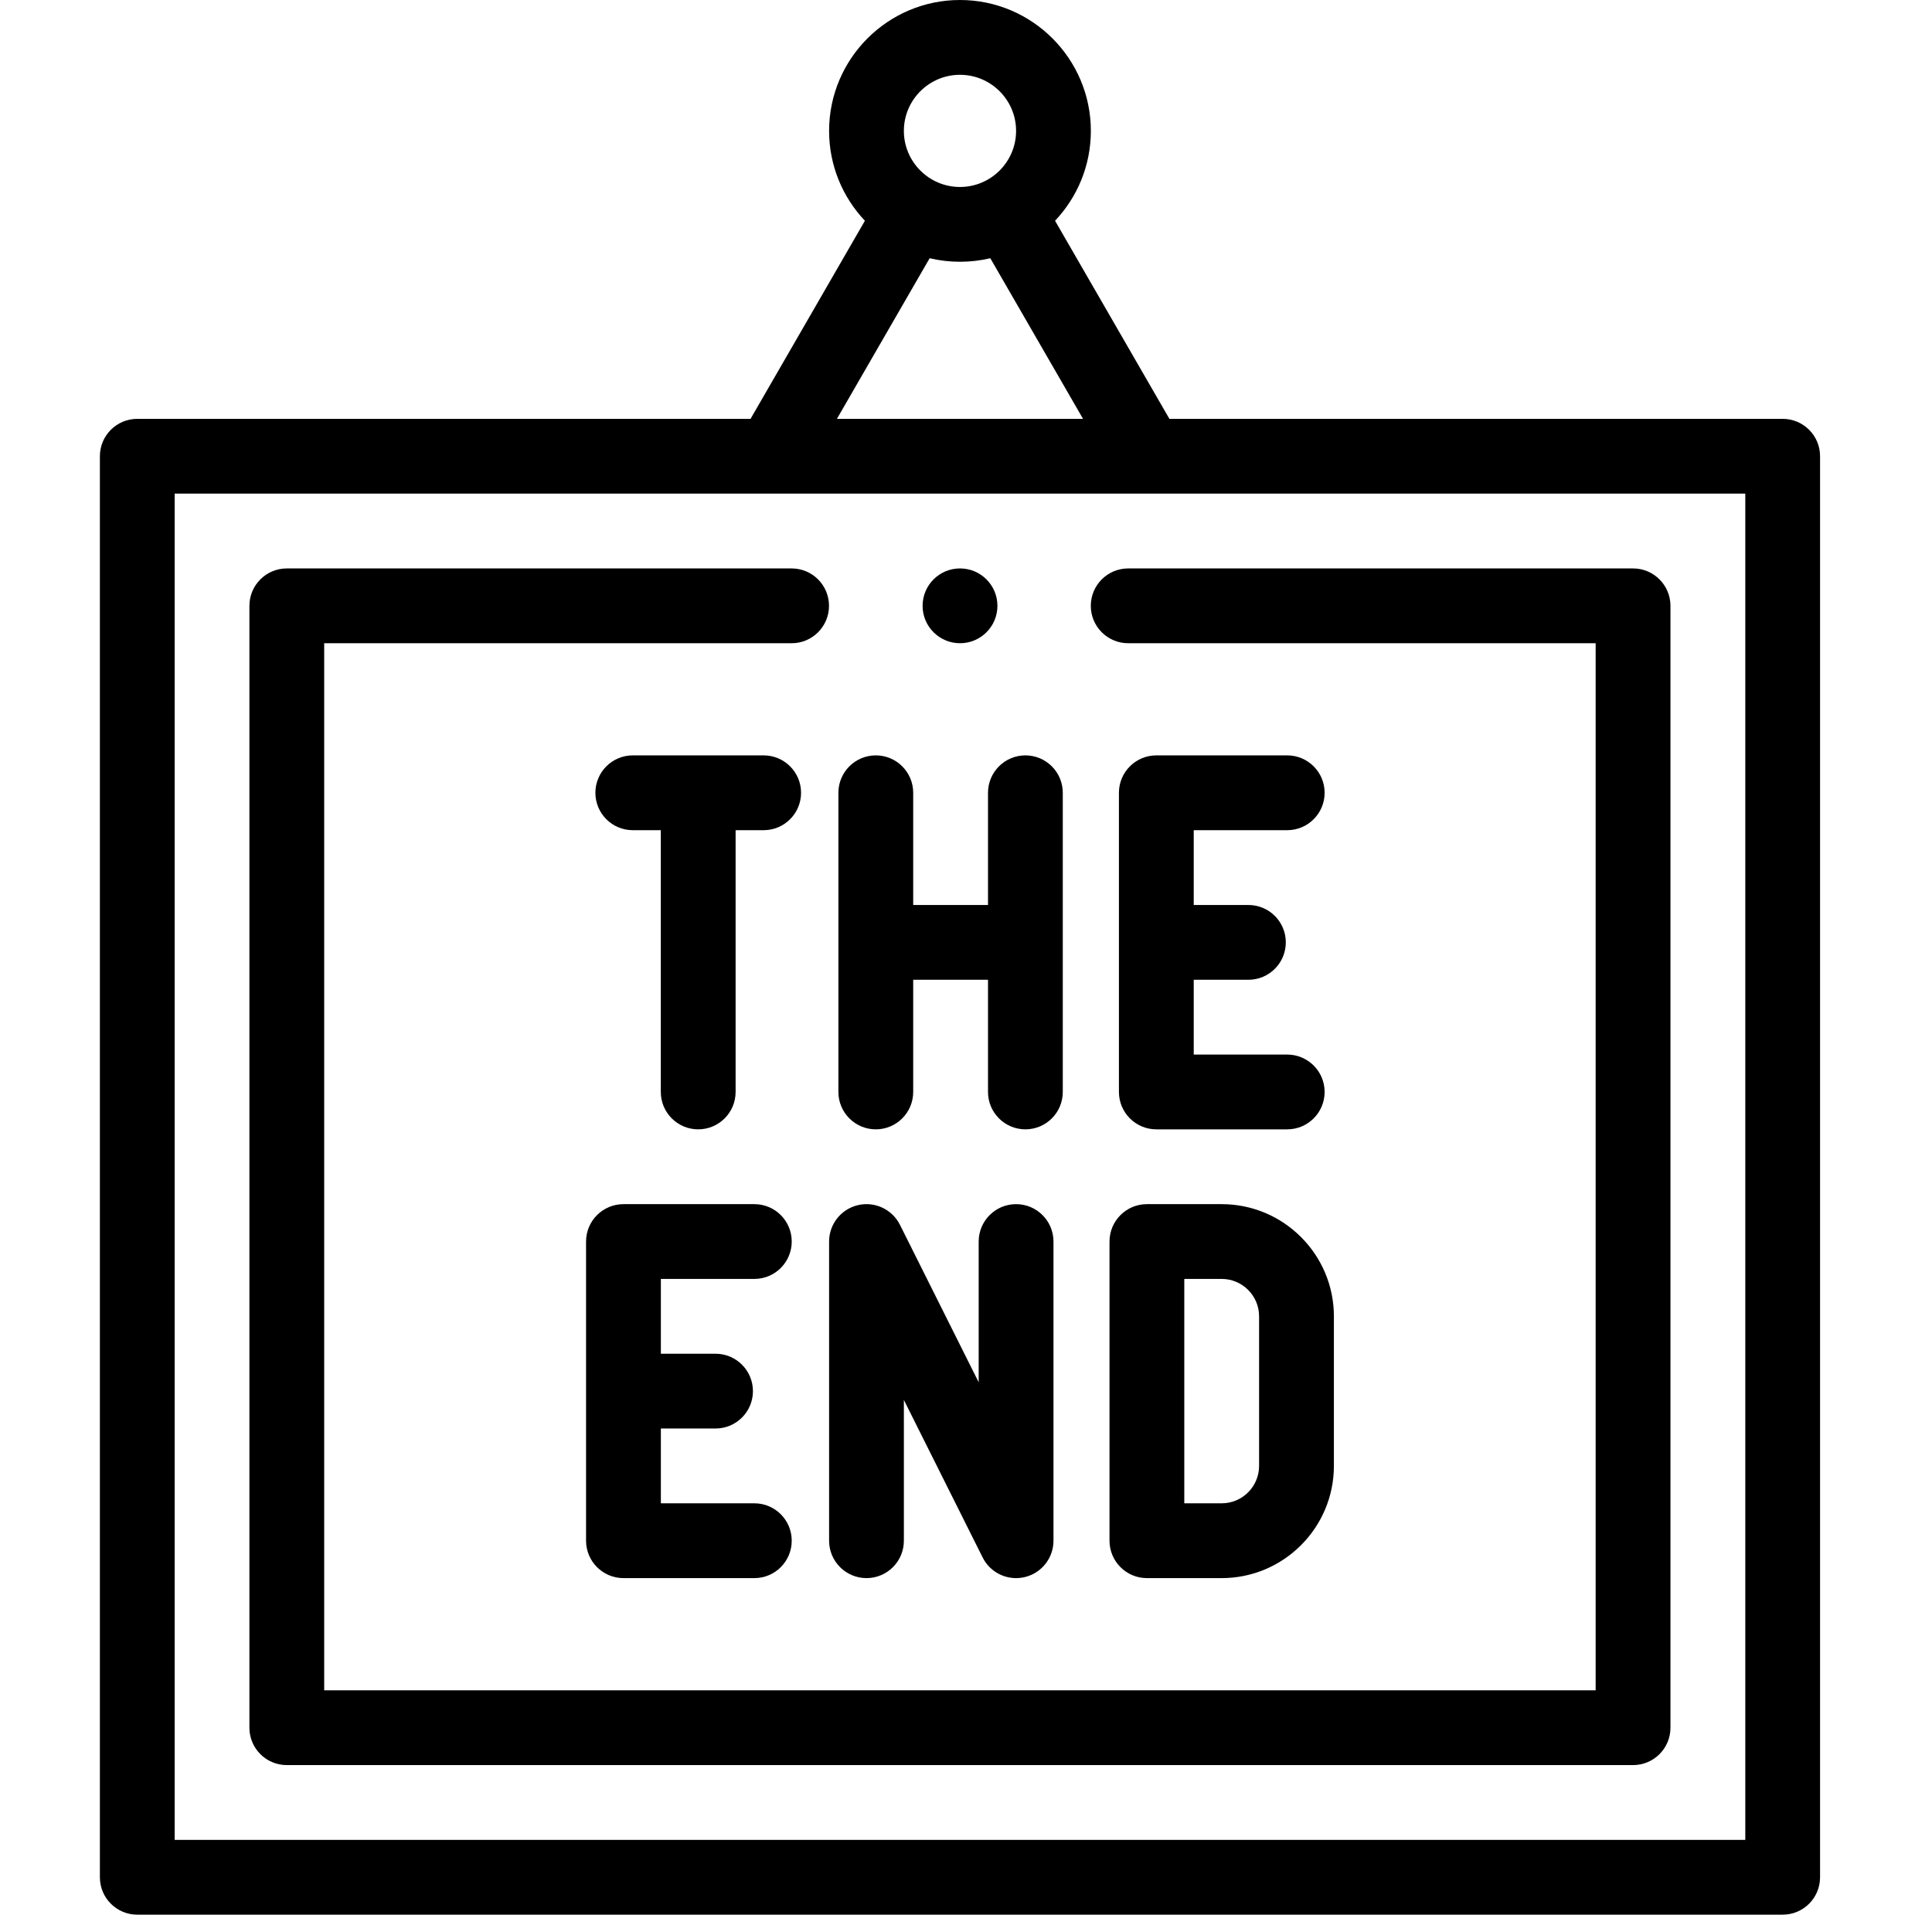 <svg width="64" height="64" viewBox="0 0 64 64" fill="none" xmlns="http://www.w3.org/2000/svg">
<g id="fi_5578952" clip-path="url(#clip0_257_29862)">
<g id="Group">
<g id="Group_2">
<path id="Vector" d="M59.054 13.875H38.738L34.95 7.313C35.685 6.536 36.136 5.487 36.136 4.336C36.136 1.945 34.191 0 31.8 0C29.41 0 27.465 1.945 27.465 4.336C27.465 5.487 27.916 6.536 28.651 7.313L24.863 13.875H4.547C3.863 13.875 3.309 14.429 3.309 15.113V62.187C3.309 62.871 3.863 63.426 4.547 63.426H59.054C59.738 63.426 60.292 62.871 60.292 62.187V15.113C60.292 14.429 59.738 13.875 59.054 13.875ZM31.8 2.478C32.825 2.478 33.659 3.311 33.659 4.336C33.659 5.36 32.825 6.194 31.8 6.194C30.776 6.194 29.942 5.36 29.942 4.336C29.942 3.311 30.776 2.478 31.8 2.478ZM30.796 8.554C31.118 8.631 31.455 8.671 31.8 8.671C32.146 8.671 32.483 8.631 32.805 8.554L35.877 13.875H27.724L30.796 8.554ZM57.815 60.948H5.786V16.352H57.815V60.948Z" fill="black"/>
<path id="Vector_2" d="M9.501 58.471H54.097C54.781 58.471 55.336 57.917 55.336 57.233V20.069C55.336 19.385 54.781 18.83 54.097 18.83H37.373C36.689 18.83 36.134 19.385 36.134 20.069C36.134 20.753 36.689 21.308 37.373 21.308H52.858V55.994H10.739V21.308H26.224C26.908 21.308 27.462 20.753 27.462 20.069C27.462 19.385 26.908 18.83 26.224 18.83H9.501C8.816 18.83 8.262 19.385 8.262 20.069V57.233C8.262 57.917 8.816 58.471 9.501 58.471Z" fill="black"/>
<path id="Vector_3" d="M31.802 21.308C32.486 21.308 33.041 20.753 33.041 20.069C33.041 19.385 32.486 18.83 31.802 18.83H31.801C31.117 18.83 30.562 19.385 30.562 20.069C30.562 20.753 31.118 21.308 31.802 21.308Z" fill="black"/>
<path id="Vector_4" d="M24.989 42.366C25.673 42.366 26.227 41.812 26.227 41.127C26.227 40.443 25.673 39.889 24.989 39.889H20.653C19.969 39.889 19.414 40.443 19.414 41.127V51.038C19.414 51.722 19.969 52.277 20.653 52.277H24.989C25.673 52.277 26.227 51.722 26.227 51.038C26.227 50.354 25.673 49.799 24.989 49.799H21.892V47.321H23.703C24.387 47.321 24.942 46.767 24.942 46.083C24.942 45.399 24.387 44.844 23.703 44.844H21.892V42.366H24.989Z" fill="black"/>
<path id="Vector_5" d="M28.704 52.277C29.388 52.277 29.942 51.722 29.942 51.038V46.375L32.551 51.592C32.764 52.019 33.198 52.277 33.658 52.277C33.753 52.277 33.848 52.266 33.944 52.244C34.503 52.112 34.898 51.612 34.898 51.038V41.128C34.898 40.444 34.343 39.889 33.659 39.889C32.975 39.889 32.42 40.444 32.42 41.128V45.79L29.812 40.574C29.555 40.06 28.979 39.79 28.419 39.922C27.86 40.054 27.465 40.553 27.465 41.128V51.038C27.465 51.722 28.02 52.277 28.704 52.277Z" fill="black"/>
<path id="Vector_6" d="M36.754 51.038C36.754 51.722 37.309 52.277 37.993 52.277H40.47C42.52 52.277 44.187 50.609 44.187 48.56V43.605C44.187 41.556 42.52 39.889 40.47 39.889H37.993C37.309 39.889 36.754 40.443 36.754 41.127V51.038ZM39.231 42.366H40.47C41.153 42.366 41.709 42.922 41.709 43.605V48.56C41.709 49.243 41.153 49.799 40.47 49.799H39.231V42.366Z" fill="black"/>
<path id="Vector_7" d="M25.297 25.023H20.961C20.277 25.023 19.723 25.578 19.723 26.262C19.723 26.946 20.277 27.501 20.961 27.501H21.89V36.172C21.89 36.856 22.445 37.411 23.129 37.411C23.813 37.411 24.368 36.856 24.368 36.172V27.501H25.297C25.981 27.501 26.536 26.946 26.536 26.262C26.536 25.578 25.981 25.023 25.297 25.023Z" fill="black"/>
<path id="Vector_8" d="M29.012 37.411C29.696 37.411 30.251 36.856 30.251 36.172V32.456H32.729V36.172C32.729 36.856 33.284 37.411 33.968 37.411C34.652 37.411 35.206 36.856 35.206 36.172V26.262C35.206 25.578 34.652 25.023 33.968 25.023C33.284 25.023 32.729 25.578 32.729 26.262V29.979H30.251V26.262C30.251 25.578 29.696 25.023 29.012 25.023C28.328 25.023 27.773 25.578 27.773 26.262V36.172C27.773 36.856 28.328 37.411 29.012 37.411Z" fill="black"/>
<path id="Vector_9" d="M42.641 27.501C43.325 27.501 43.88 26.946 43.88 26.262C43.88 25.578 43.325 25.023 42.641 25.023H38.305C37.621 25.023 37.066 25.578 37.066 26.262V36.172C37.066 36.856 37.621 37.411 38.305 37.411H42.641C43.325 37.411 43.88 36.856 43.88 36.172C43.88 35.488 43.325 34.934 42.641 34.934H39.544V32.456H41.356C42.04 32.456 42.594 31.901 42.594 31.217C42.594 30.533 42.04 29.979 41.356 29.979H39.544V27.501H42.641Z" fill="black"/>
</g>
</g>
</g>
<defs>
<clipPath id="clip0_257_29862">
<rect width="63.426" height="63.426" fill="white" transform="translate(0.086)"/>
</clipPath>
</defs>
</svg>
